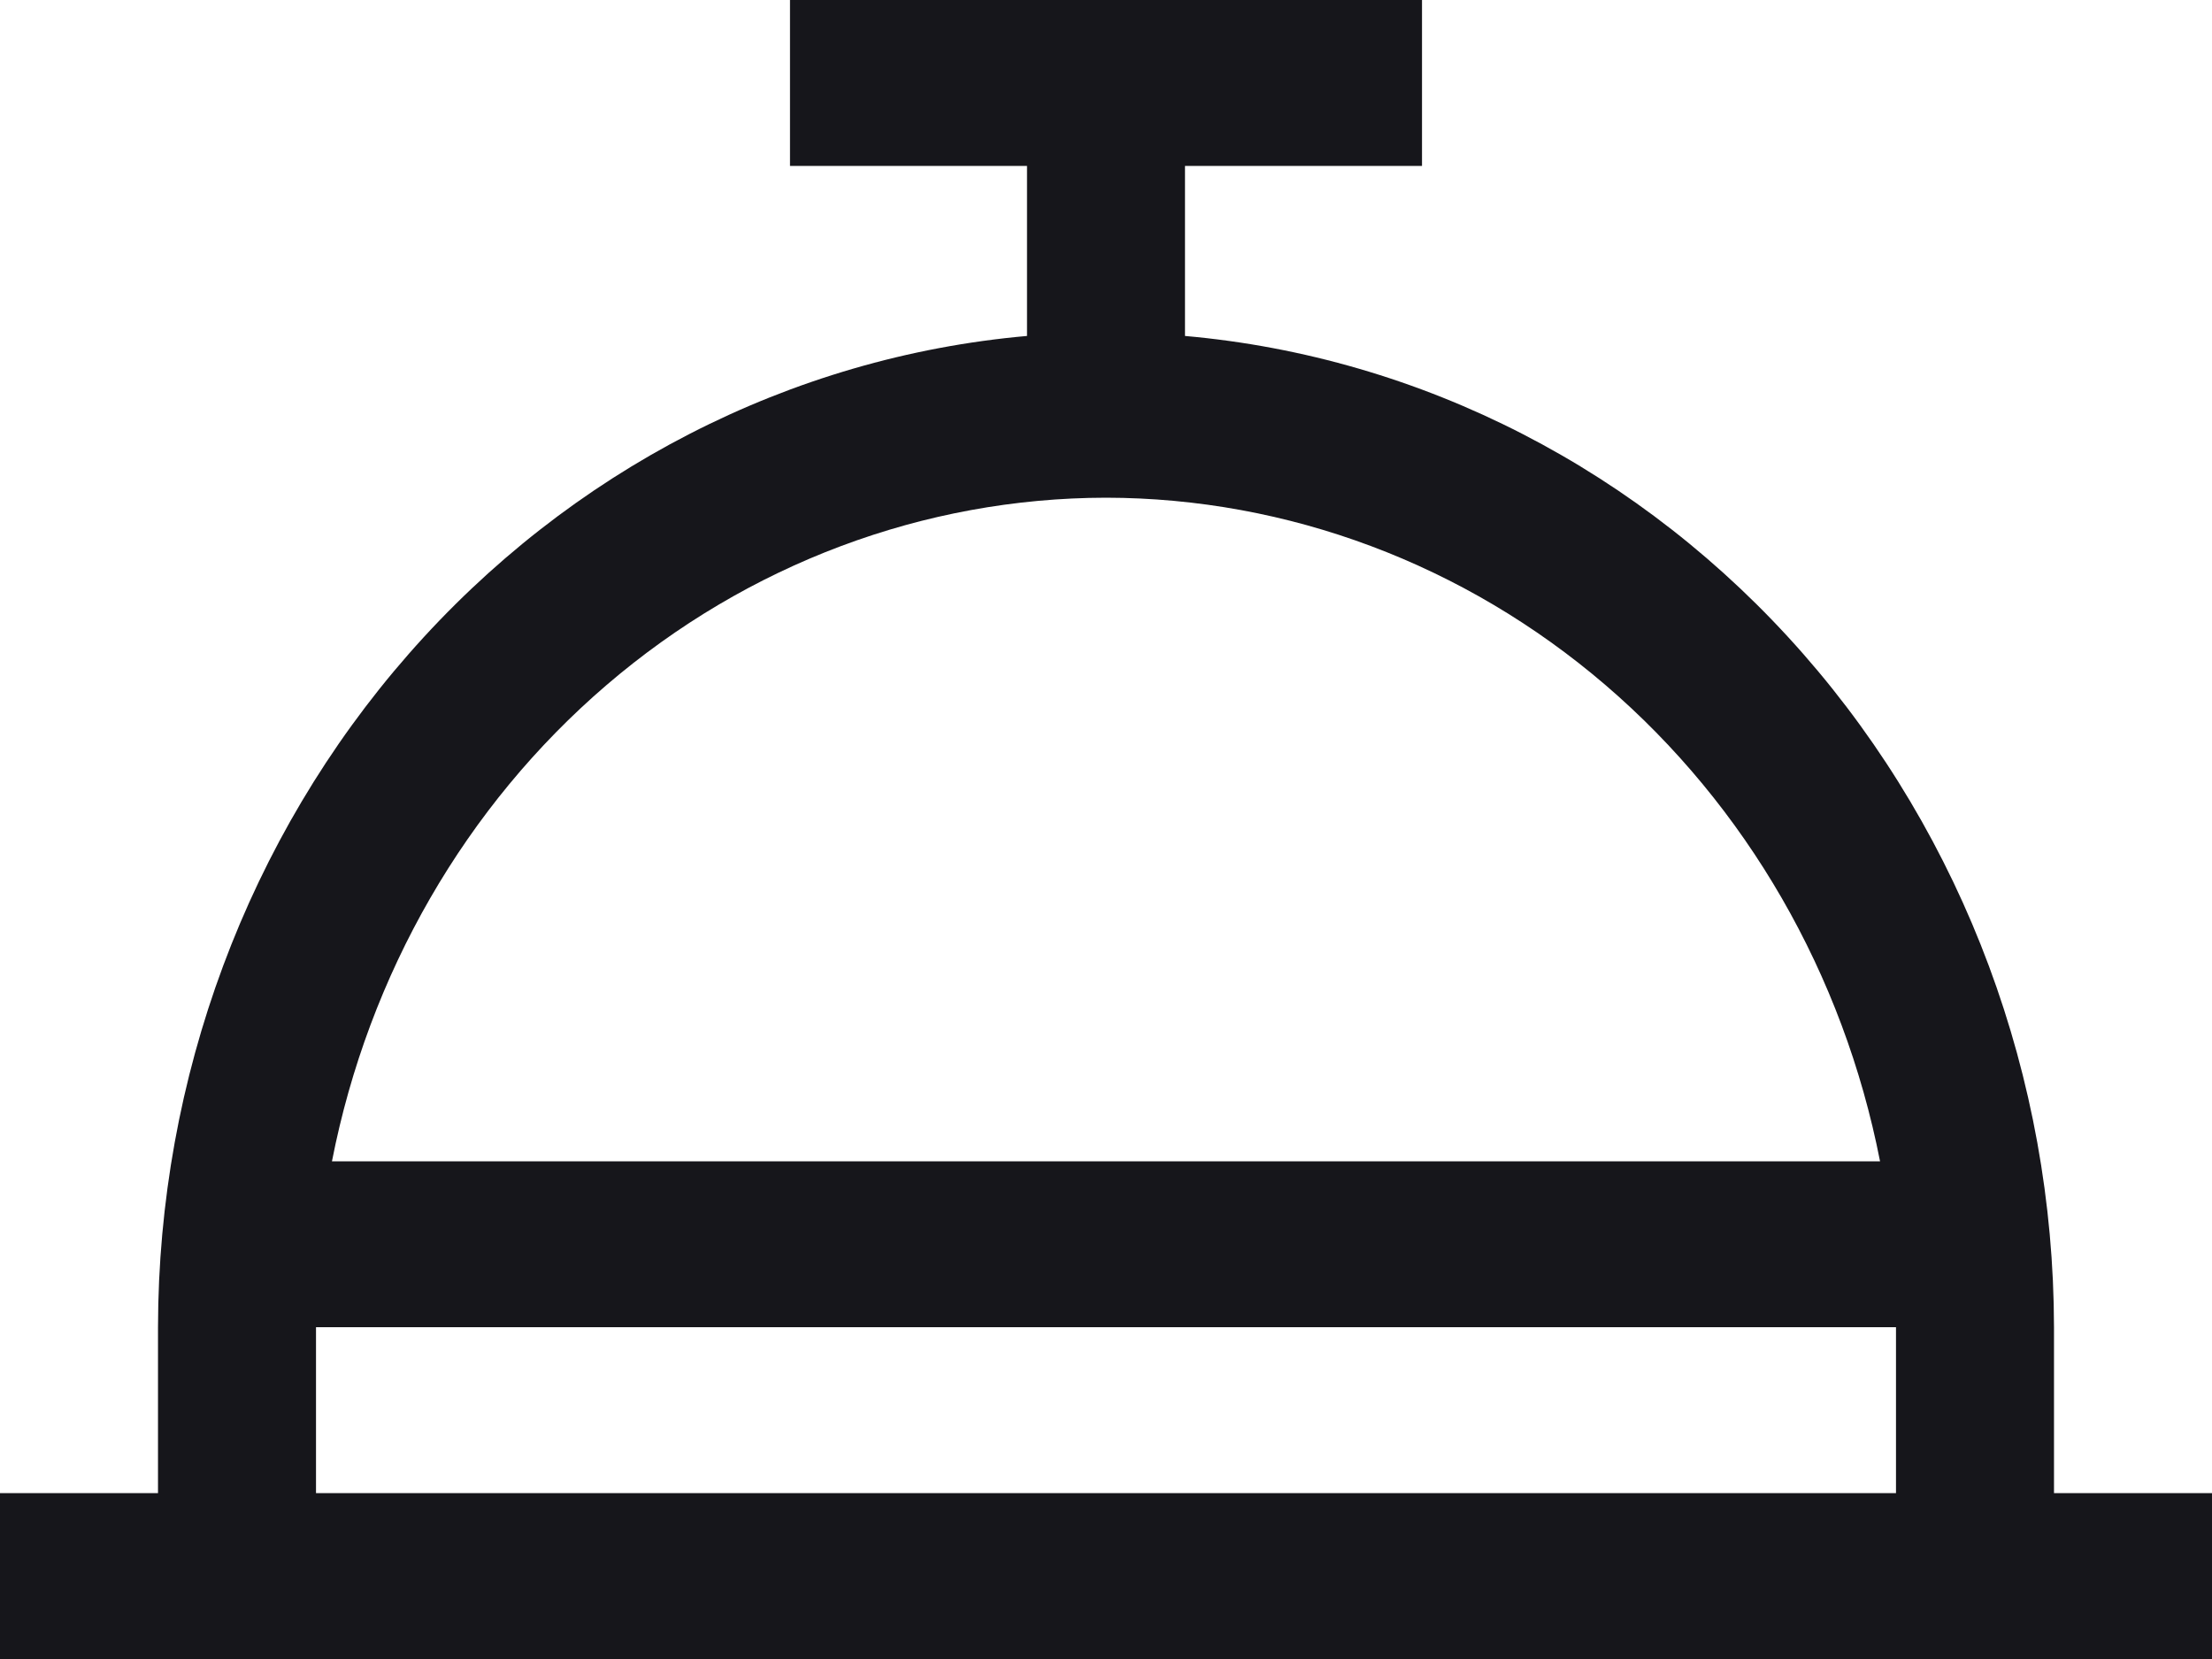 <svg width="100" height="75" viewBox="0 0 100 75" fill="none" xmlns="http://www.w3.org/2000/svg">
<path d="M92.857 67.5V60C92.841 48.722 88.797 37.861 81.523 29.564C74.248 21.266 64.274 16.136 53.571 15.188V7.5H64.286V0H35.714V7.5H46.429V15.188C35.726 16.136 25.752 21.266 18.477 29.564C11.203 37.861 7.158 48.722 7.143 60V67.5H0V75H100V67.5H92.857ZM50 22.5C58.229 22.512 66.203 25.502 72.577 30.967C78.951 36.432 83.336 44.036 84.993 52.5H15.007C16.664 44.036 21.049 36.432 27.423 30.967C33.797 25.502 41.771 22.512 50 22.5ZM14.286 60H85.714V67.5H14.286V60Z" fill="#16161B"/>
</svg>
